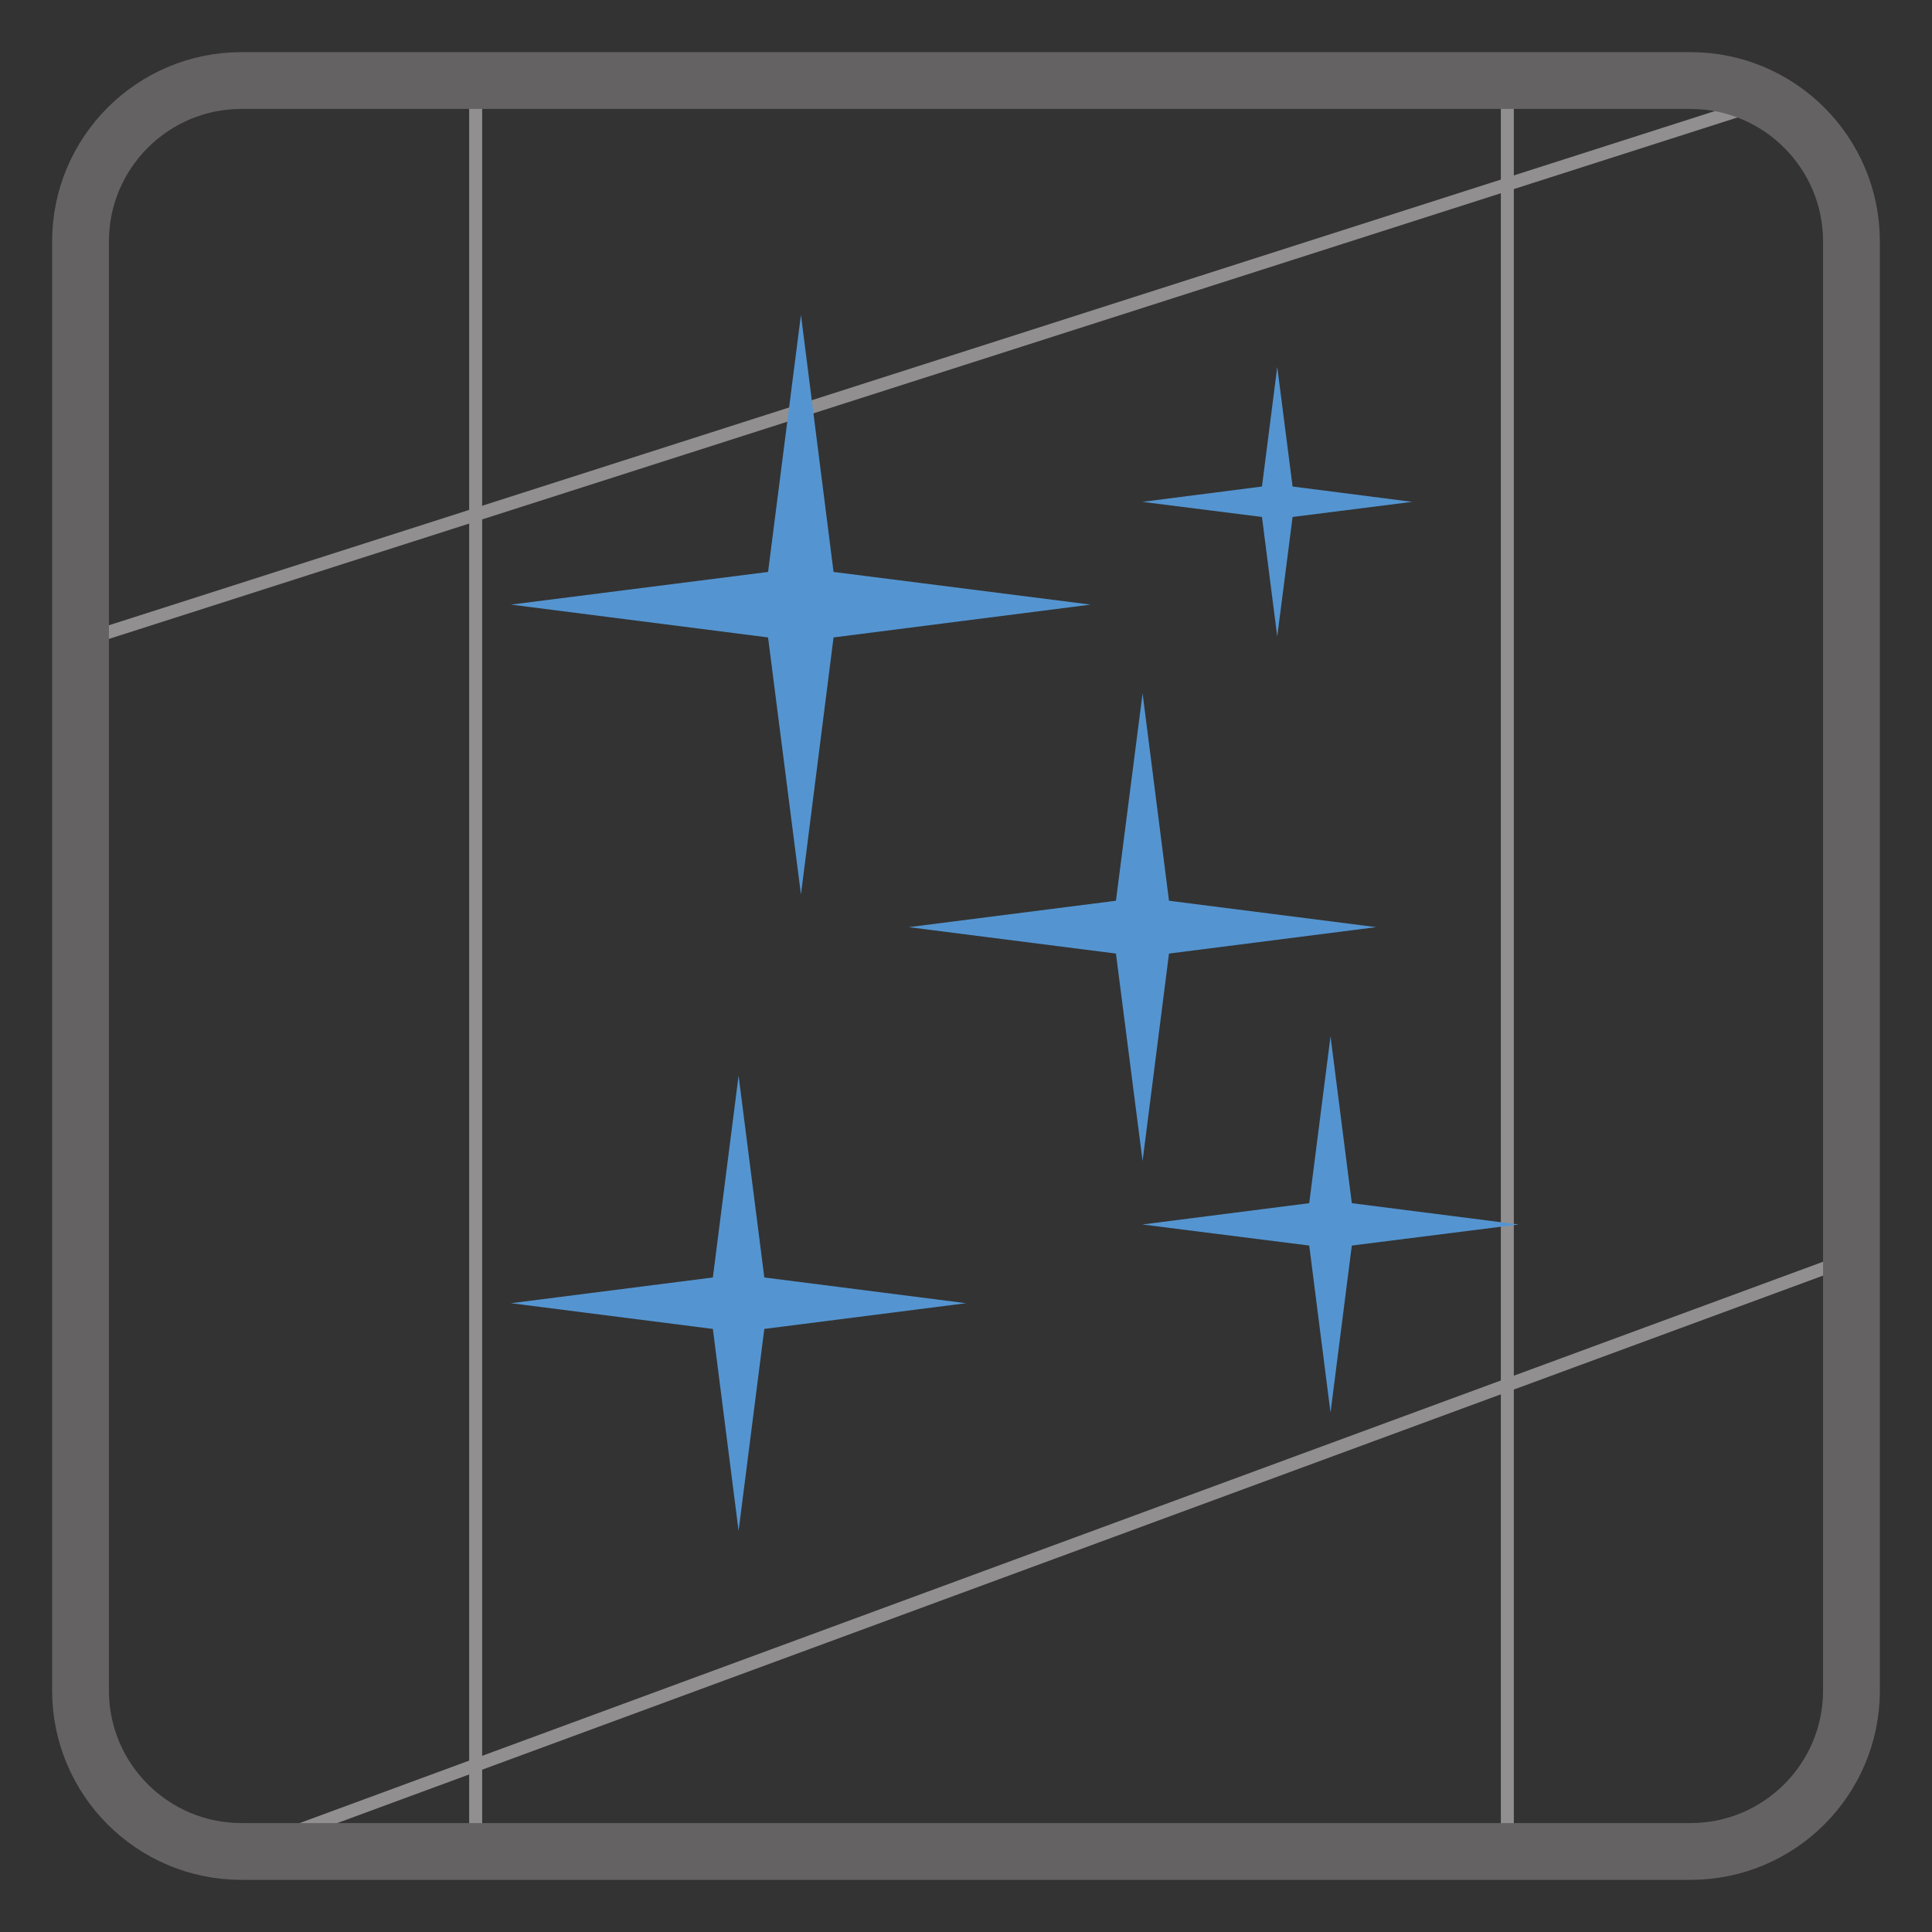<?xml version="1.0" encoding="UTF-8"?>
<svg xmlns="http://www.w3.org/2000/svg" xmlns:xlink="http://www.w3.org/1999/xlink" width="34.016pt" height="34.016pt" viewBox="0 0 34.016 34.016" version="1.1">
<rect x="0" y="0" width="34.016" height="34.016" fill="#333333" stroke="none"/>
<g id="surface1">
<path style="fill-rule:nonzero;fill:rgb(100%,100%,100%);fill-opacity:1;stroke-width:0.229;stroke-linecap:round;stroke-linejoin:miter;stroke:rgb(56.865%,56.079%,56.274%);stroke-opacity:1;stroke-miterlimit:3.864;" d="M -0.001 0.001 L 29.706 9.513 " transform="matrix(1,0,0,-1,1.419,11.29)"/>
<path style="fill-rule:nonzero;fill:rgb(100%,100%,100%);fill-opacity:1;stroke-width:0.229;stroke-linecap:round;stroke-linejoin:miter;stroke:rgb(56.865%,56.079%,56.274%);stroke-opacity:1;stroke-miterlimit:3.864;" d="M -0.002 -0 L 28.346 10.445 " transform="matrix(1,0,0,-1,4.252,32.598)"/>
<path style="fill:none;stroke-width:0.229;stroke-linecap:round;stroke-linejoin:miter;stroke:rgb(56.865%,56.079%,56.274%);stroke-opacity:1;stroke-miterlimit:3.864;" d="M 0.001 -0 L 0.001 -31.18 " transform="matrix(1,0,0,-1,8.374,1.417)"/>
<path style="fill:none;stroke-width:0.229;stroke-linecap:round;stroke-linejoin:miter;stroke:rgb(56.865%,56.079%,56.274%);stroke-opacity:1;stroke-miterlimit:3.864;" d="M -0 -0 L -0 -31.18 " transform="matrix(1,0,0,-1,26.539,1.417)"/>
<path style="fill:none;stroke-width:1;stroke-linecap:butt;stroke-linejoin:miter;stroke:rgb(39.61%,38.512%,38.785%);stroke-opacity:1;stroke-miterlimit:4;" d="M -0 -0 C -0 -1.563 -1.27 -2.832 -2.832 -2.832 L -28.348 -2.832 C -29.91 -2.832 -31.18 -1.563 -31.18 -0 L -31.18 25.516 C -31.18 27.078 -29.91 28.348 -28.348 28.348 L -2.832 28.348 C -1.27 28.348 -0 27.078 -0 25.516 Z M -0 -0 " transform="matrix(1,0,0,-1,32.598,29.766)"/>
<path style=" stroke:none;fill-rule:nonzero;fill:rgb(33.138%,58.247%,82.014%);fill-opacity:1;" d="M 19.648 15.859 L 20.117 12.207 L 20.582 15.859 L 24.23 16.324 L 20.582 16.789 L 20.117 20.441 L 19.648 16.789 L 16 16.324 Z M 19.648 15.859 "/>
<path style=" stroke:none;fill-rule:nonzero;fill:rgb(33.138%,58.247%,82.014%);fill-opacity:1;" d="M 23.051 21.184 L 23.426 18.246 L 23.801 21.184 L 26.738 21.559 L 23.801 21.93 L 23.426 24.871 L 23.051 21.93 L 20.113 21.559 Z M 23.051 21.184 "/>
<path style=" stroke:none;fill-rule:nonzero;fill:rgb(33.138%,58.247%,82.014%);fill-opacity:1;" d="M 22.219 8.566 L 22.488 6.461 L 22.758 8.566 L 24.863 8.836 L 22.758 9.102 L 22.488 11.207 L 22.219 9.102 L 20.113 8.836 Z M 22.219 8.566 "/>
<path style=" stroke:none;fill-rule:nonzero;fill:rgb(33.138%,58.247%,82.014%);fill-opacity:1;" d="M 12.551 22.492 L 13.004 18.938 L 13.457 22.492 L 17.008 22.945 L 13.457 23.398 L 13.004 26.953 L 12.551 23.398 L 8.996 22.945 Z M 12.551 22.492 "/>
<path style=" stroke:none;fill-rule:nonzero;fill:rgb(33.138%,58.247%,82.014%);fill-opacity:1;" d="M 13.523 10.07 L 14.102 5.543 L 14.676 10.07 L 19.203 10.645 L 14.676 11.223 L 14.102 15.75 L 13.523 11.223 L 8.996 10.645 Z M 13.523 10.07 "/>
</g>
</svg>
